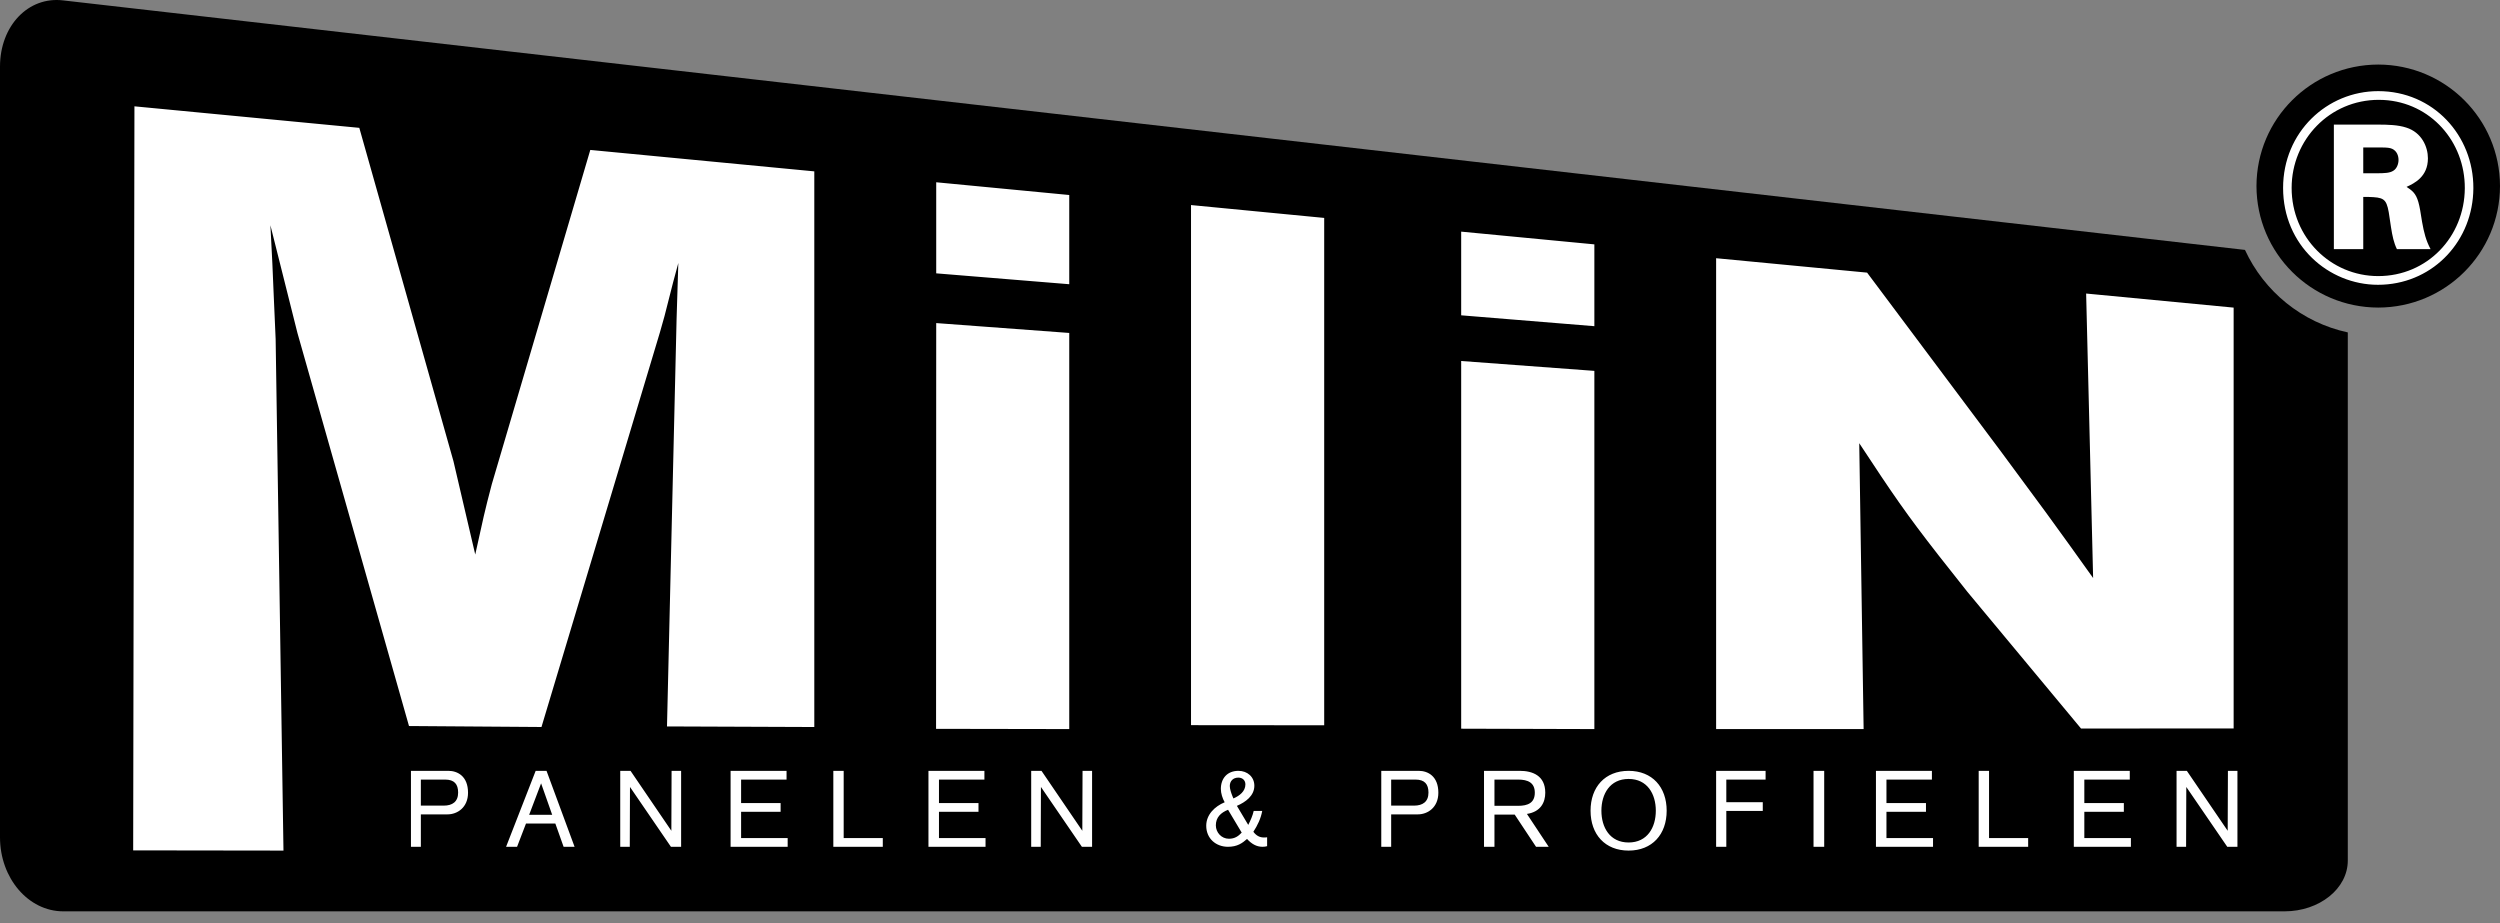 <?xml version="1.0" encoding="UTF-8" standalone="no"?><svg width="1560" height="576" viewBox="0 0 1560 576" fill="none" xmlns="http://www.w3.org/2000/svg">
<rect x="0" y="0" width="1560" height="576" fill="#808080" stroke="none"/>
<path fill-rule="evenodd" clip-rule="evenodd" d="M0 41.604C0 16.09 17.686 -2.436 39.503 0.261L1400.86 155.941C1412.77 181.844 1436.41 201.249 1465.02 207.421V537.019C1465.02 554.496 1447.34 568.678 1425.53 568.678H39.503C17.686 568.678 0 547.988 0 522.466V41.604ZM1484.03 40.281C1525.99 40.363 1559.93 74.227 1560 116.101C1559.93 157.983 1525.99 191.856 1484.03 191.929C1442.06 191.856 1408.12 157.983 1408.04 116.101C1408.12 74.227 1442.06 40.363 1484.03 40.281Z" fill="black"/>
<path fill-rule="evenodd" clip-rule="evenodd" d="M83.889 66.346L224.206 79.772L282.955 287.778L296.55 346.019L301.883 322.075C303.342 315.794 304.577 310.954 306.877 302.173L368.342 93.561L508.124 106.933V453.657L416.203 453.295L422.186 199.143L423.272 164.106L420.014 176.22L414.656 197.241C413.797 200.439 412.939 203.474 411.778 207.426L337.885 453.648L255.214 453.042L185.594 207.744L168.732 140.549L169.946 164.236C170.552 177.447 170.914 188.074 172 211.565L176.887 530.766L83.102 530.631L83.889 66.346ZM279.832 481.007C285.479 481.007 292.051 484.331 292.051 494.653C292.051 503.902 285.346 508.165 279.303 508.165H262.611V528.397H256.435V481.007H279.832ZM341.031 481.007L358.535 528.397H351.687L346.532 513.887H328.218L322.653 528.397H315.796L334.256 481.007H341.031ZM393.453 481.007L418.931 518.417L419.067 481.007H425.019V528.397H418.659L393.108 491.059L392.981 528.397H387.028V481.007H393.453ZM490.81 481.007V486.466H462.45V501.11H487.106V506.569H462.45V522.938H491.503V528.397H455.887V481.007H490.81ZM337.644 488.798L330.185 508.437H344.565L337.644 488.798ZM277.794 486.458H262.611V502.705H276.938C282.258 502.705 285.876 500.31 285.876 494.581C285.876 489.327 283.511 486.458 277.794 486.458ZM584.197 201.602L667.211 207.762V454.943L584.106 454.797L584.197 201.602ZM584.197 113.736L667.211 121.685V177.353L584.197 170.566V113.736ZM826.298 135.982V452.573L743.193 452.501V127.953L826.298 135.982ZM911.777 225.267L994.882 231.425V454.943L911.777 454.706V225.267ZM911.777 144.539L994.882 152.486V203.541L911.777 196.756V144.539ZM1070.86 161.126L1165.07 170.117L1248.39 281.476L1276.7 319.835C1287.68 334.871 1295.33 345.611 1306.11 360.688L1301.75 183.169L1393.79 191.953V454.545L1298.57 454.608L1227.7 369.363L1209.8 346.71C1189.45 320.646 1181.08 308.367 1160.17 276.556L1162.9 454.943L1070.86 454.934V161.126ZM1474.67 92V108.125H1482.68C1488.18 108.125 1491.18 107.951 1493.35 106.598C1495.68 105.244 1496.68 102.189 1496.68 99.811C1496.68 97.259 1495.68 94.213 1492.68 92.85C1491.11 92.232 1489.97 92.063 1486.01 92.017L1474.67 92ZM1483.51 77.749C1490.01 77.749 1496.35 77.914 1501.52 79.615C1511.19 82.67 1515.02 91.661 1515.02 98.786C1515.02 110.329 1506.52 114.4 1501.69 116.613L1503.82 118.083C1507.07 120.507 1508.8 123.147 1510.19 131.211L1511.37 138.437C1512.54 145.069 1513.82 150.126 1516.69 155.477H1495.68C1493.74 151.513 1492.83 147.2 1492.01 141.945L1490.58 132.46C1489.05 123.807 1487.15 123.17 1477.85 122.888H1474.67V155.477H1456.33V77.749H1483.51ZM1484.34 62.301C1453.83 62.301 1429.98 87.079 1429.98 117.29C1429.98 148.178 1454.33 172.279 1484.01 172.279C1514.53 172.279 1537.87 147.839 1538.04 117.464C1538.19 88.419 1516.7 63.981 1487.4 62.384L1484.34 62.301ZM1483.85 177.712C1453 177.712 1424.65 153.099 1424.65 117.29C1424.65 82.496 1452 56.868 1484.01 56.868C1518.36 56.868 1543.54 84.536 1543.38 117.464C1543.21 150.009 1518.95 176.039 1486.97 177.634L1483.85 177.712ZM519.996 481.007H526.456V522.938H550.864V528.397H519.996V481.007ZM579.357 481.007H614.271V486.466H585.92V501.11H610.577V506.569H585.92V522.938H614.974V528.397H579.357V481.007ZM643.467 481.007H649.891L675.369 518.417L675.506 481.007H681.458V528.397H675.097L649.546 491.059L649.419 528.397H643.467V481.007ZM769.643 498.233C773.454 496.585 777.128 493.812 777.128 489.452C777.128 486.882 775.291 485.225 772.705 485.225C769.506 485.225 767.395 487.343 767.395 490.444C767.395 492.294 768.226 494.774 769.045 496.808L769.643 498.233ZM766.308 505.296C761.811 507.077 758.686 510.045 758.686 514.999C758.686 519.491 762.223 523.381 766.856 523.381C770.53 523.381 772.778 521.733 774.816 519.553L766.308 505.296ZM778.901 514.733C780.336 511.959 781.625 509.062 782.31 506.022H787.62C786.797 510.71 784.686 515.07 782.1 519.031C783.873 521.405 785.984 522.593 788.634 522.593C789.32 522.593 789.996 522.593 790.681 522.46V528.007C790.069 528.264 788.707 528.397 787.757 528.397C784.01 528.397 780.948 526.554 778.152 523.514C775.154 526.155 772.029 528.397 766.244 528.397C758.823 528.397 752.691 523.319 752.691 515.265C752.691 508.335 758 503.187 764.197 500.608C762.835 498.233 761.811 494.999 761.811 492.296C761.811 485.695 765.832 481.007 772.778 481.007C778.362 481.007 782.712 484.764 782.712 490.311C782.712 496.585 777.201 500.546 771.819 502.85L778.901 514.733ZM868.09 502.705H882.418C887.738 502.705 891.364 500.31 891.364 494.581C891.364 489.327 888.991 486.458 883.274 486.458H868.09V502.705ZM861.914 481.007H885.312C890.967 481.007 897.531 484.331 897.531 494.653C897.531 503.902 890.826 508.165 884.782 508.165H868.09V528.397H861.914V481.007ZM932.542 502.835H947.319C953.428 502.835 957.72 500.967 957.72 494.65C957.72 488.387 953.428 486.457 947.319 486.457H932.542V502.835ZM926.024 481.007H948.362C956.128 481.007 964.248 483.866 964.248 494.65C964.248 500.708 961.398 506.56 952.804 507.892L966.389 528.397H958.484L945.168 508.294H932.542V528.397H926.024V481.007ZM1016.25 525.712C1027.92 525.712 1033.23 516.335 1033.23 505.887C1033.23 495.447 1027.92 486.062 1016.25 486.062C1004.58 486.062 999.274 495.447 999.274 505.887C999.274 516.335 1004.58 525.712 1016.25 525.712ZM1016.25 481.007C1030.98 481.007 1040 491.116 1040 505.887C1040 520.657 1030.98 530.766 1016.25 530.766C1001.53 530.766 992.508 520.657 992.508 505.887C992.508 491.116 1001.53 481.007 1016.25 481.007ZM1070.86 481.007H1101.73V486.466H1077.22V500.574H1099.97V506.033H1077.22V528.397H1070.86V481.007ZM1131.64 528.397H1138.3V481.007H1131.64V528.397ZM1170.59 481.007H1205.51V486.466H1177.15V501.11H1201.81V506.569H1177.15V522.938H1206.21V528.397H1170.59V481.007ZM1234.7 481.007H1241.16V522.938H1265.57V528.397H1234.7V481.007ZM1294.06 481.007H1328.98V486.466H1300.62V501.11H1325.28V506.569H1300.62V522.938H1329.68V528.397H1294.06V481.007ZM1358.17 481.007H1364.59L1390.08 518.417L1390.22 481.007H1396.16V528.397H1389.81L1364.25 491.059L1364.12 528.397H1358.17V481.007Z" fill="white"/>
</svg>
